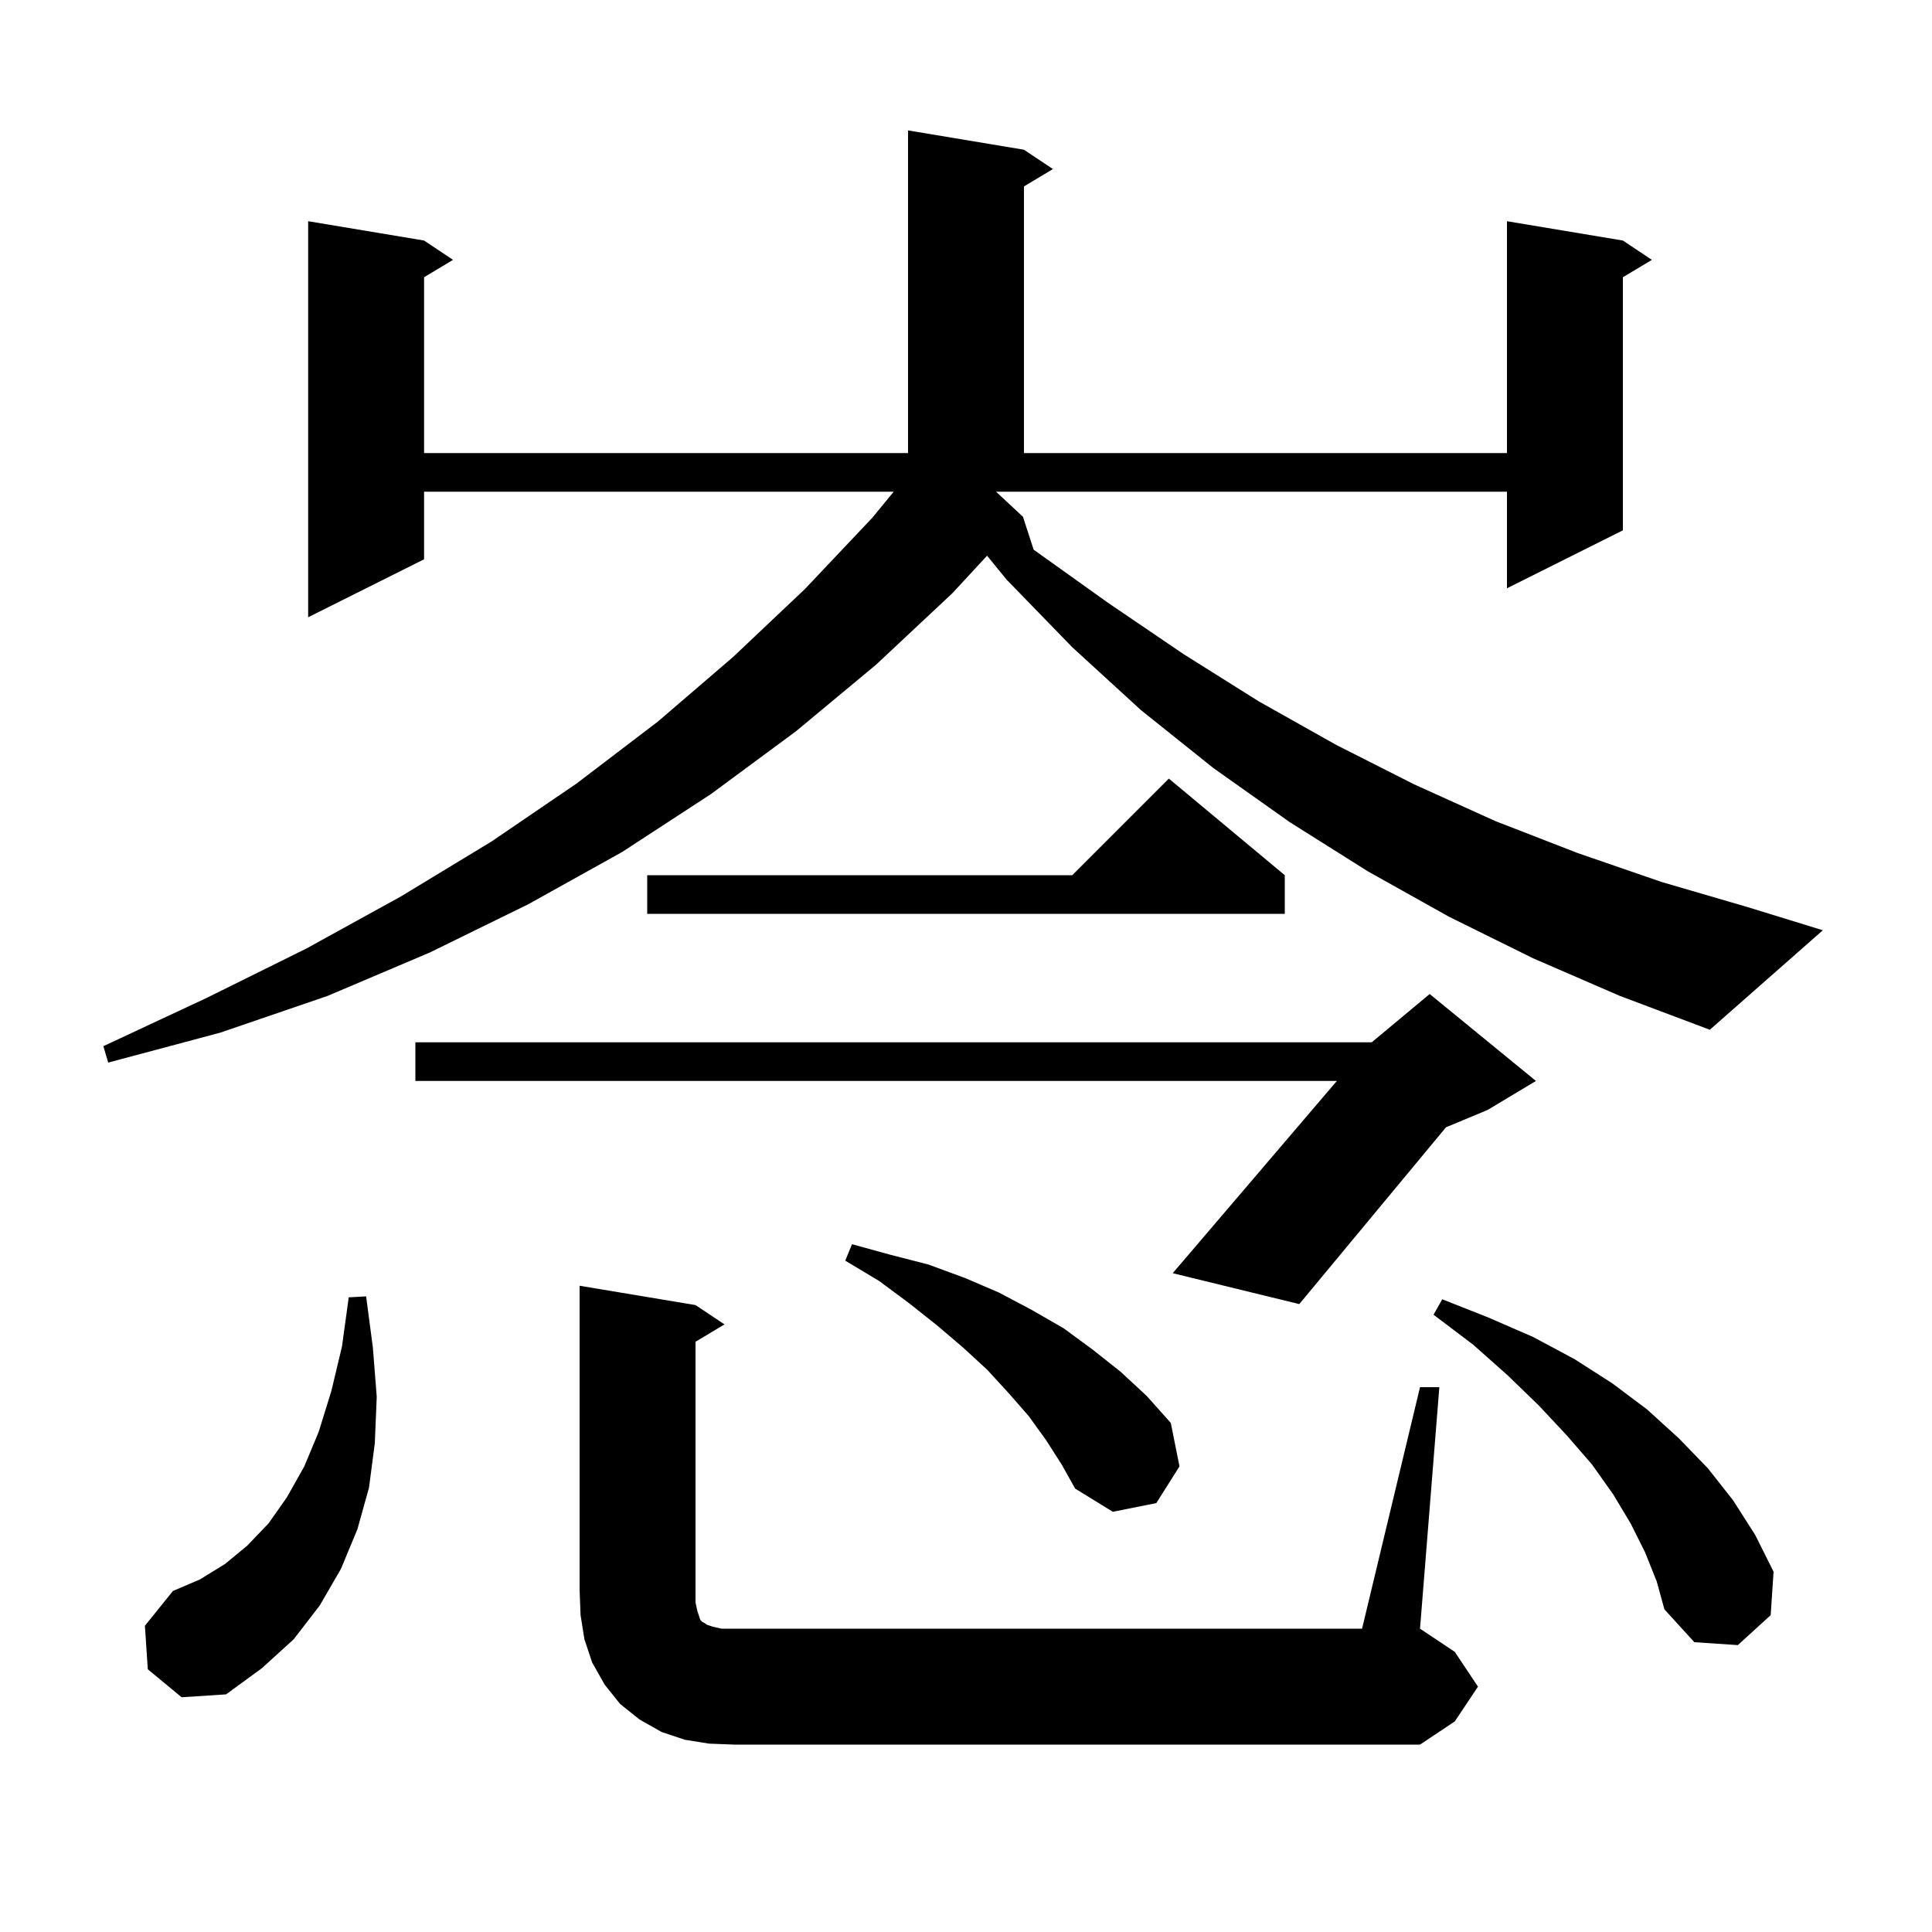 <svg xmlns="http://www.w3.org/2000/svg" xmlns:xlink="http://www.w3.org/1999/xlink" version="1.1" baseProfile="full" viewBox="0 0 200 200" width="200" height="200"><g fill="currentColor"><path d="M 147.0 143.6 L 149.0 143.6 L 147.0 168.6 L 150.6 171.0 L 153.0 174.6 L 150.6 178.2 L 147.0 180.6 L 76.0 180.6 L 73.4 180.5 L 70.9 180.1 L 68.5 179.3 L 66.2 178.0 L 64.2 176.4 L 62.6 174.4 L 61.3 172.1 L 60.5 169.7 L 60.1 167.2 L 60.0 164.6 L 60.0 133.1 L 72.0 135.1 L 75.0 137.1 L 72.0 138.9 L 72.0 165.9 L 72.2 166.8 L 72.5 167.7 L 72.7 167.9 L 72.9 168.0 L 73.2 168.2 L 73.8 168.4 L 74.7 168.6 L 141.0 168.6 Z M 15.3 172.8 L 15.0 168.3 L 17.9 164.7 L 20.7 163.5 L 23.3 161.9 L 25.6 160.0 L 27.8 157.7 L 29.7 155.0 L 31.5 151.8 L 33.0 148.2 L 34.3 144.0 L 35.4 139.4 L 36.1 134.3 L 37.9 134.2 L 38.6 139.5 L 39.0 144.6 L 38.8 149.4 L 38.2 154.0 L 37.0 158.3 L 35.3 162.4 L 33.1 166.2 L 30.4 169.7 L 27.1 172.7 L 23.4 175.4 L 18.8 175.7 Z M 170.3 160.7 L 168.8 157.7 L 167.0 154.7 L 164.8 151.6 L 162.2 148.6 L 159.3 145.5 L 156.1 142.4 L 152.5 139.2 L 148.4 136.1 L 149.3 134.5 L 154.1 136.4 L 158.7 138.4 L 163.0 140.7 L 166.9 143.2 L 170.5 145.9 L 173.8 148.9 L 176.8 152.0 L 179.4 155.3 L 181.7 158.9 L 183.6 162.7 L 183.3 167.2 L 179.9 170.3 L 175.4 170.0 L 172.3 166.6 L 171.5 163.7 Z M 108.3 149.1 L 106.5 146.6 L 104.4 144.2 L 102.2 141.8 L 99.7 139.5 L 97.0 137.2 L 94.1 134.9 L 91.0 132.6 L 87.5 130.5 L 88.2 128.8 L 92.2 129.9 L 96.1 130.9 L 99.9 132.3 L 103.4 133.8 L 106.8 135.6 L 110.1 137.5 L 113.1 139.7 L 116.0 142.0 L 118.7 144.5 L 121.2 147.3 L 122.1 151.8 L 119.7 155.6 L 115.2 156.5 L 111.3 154.1 L 109.9 151.6 Z M 159.0 111.9 L 154.0 114.9 L 149.69 116.696 L 134.5 135.0 L 121.4 131.8 L 138.392 111.9 L 43.0 111.9 L 43.0 107.9 L 142.0 107.9 L 148.0 102.9 Z M 158.7 99.2 L 150.0 94.9 L 141.6 90.2 L 133.5 85.1 L 125.6 79.5 L 118.1 73.5 L 111.0 67.0 L 104.2 60.0 L 102.181 57.525 L 98.6 61.4 L 90.7 68.8 L 82.4 75.7 L 73.6 82.2 L 64.4 88.2 L 54.7 93.6 L 44.5 98.6 L 33.9 103.1 L 22.8 106.9 L 11.2 110.0 L 10.7 108.3 L 21.4 103.3 L 31.7 98.2 L 41.5 92.8 L 50.9 87.1 L 59.7 81.1 L 68.1 74.7 L 75.9 68.0 L 83.3 61.0 L 90.3 53.6 L 92.515 50.9 L 43.9 50.9 L 43.9 57.9 L 31.9 63.9 L 31.9 22.9 L 43.9 24.9 L 46.9 26.9 L 43.9 28.7 L 43.9 46.9 L 94.0 46.9 L 94.0 13.5 L 106.0 15.5 L 109.0 17.5 L 106.0 19.3 L 106.0 46.9 L 156.0 46.9 L 156.0 22.9 L 168.0 24.9 L 171.0 26.9 L 168.0 28.7 L 168.0 54.9 L 156.0 60.9 L 156.0 50.9 L 103.11 50.9 L 105.9 53.5 L 107.0 56.9 L 114.7 62.4 L 122.5 67.7 L 130.3 72.6 L 138.3 77.1 L 146.4 81.2 L 154.8 85.0 L 163.3 88.3 L 172.0 91.3 L 180.9 93.9 L 188.7 96.3 L 177.0 106.6 L 167.7 103.1 Z M 133.0 90.6 L 133.0 94.6 L 67.0 94.6 L 67.0 90.6 L 111.0 90.6 L 121.0 80.6 Z "/></g></svg>